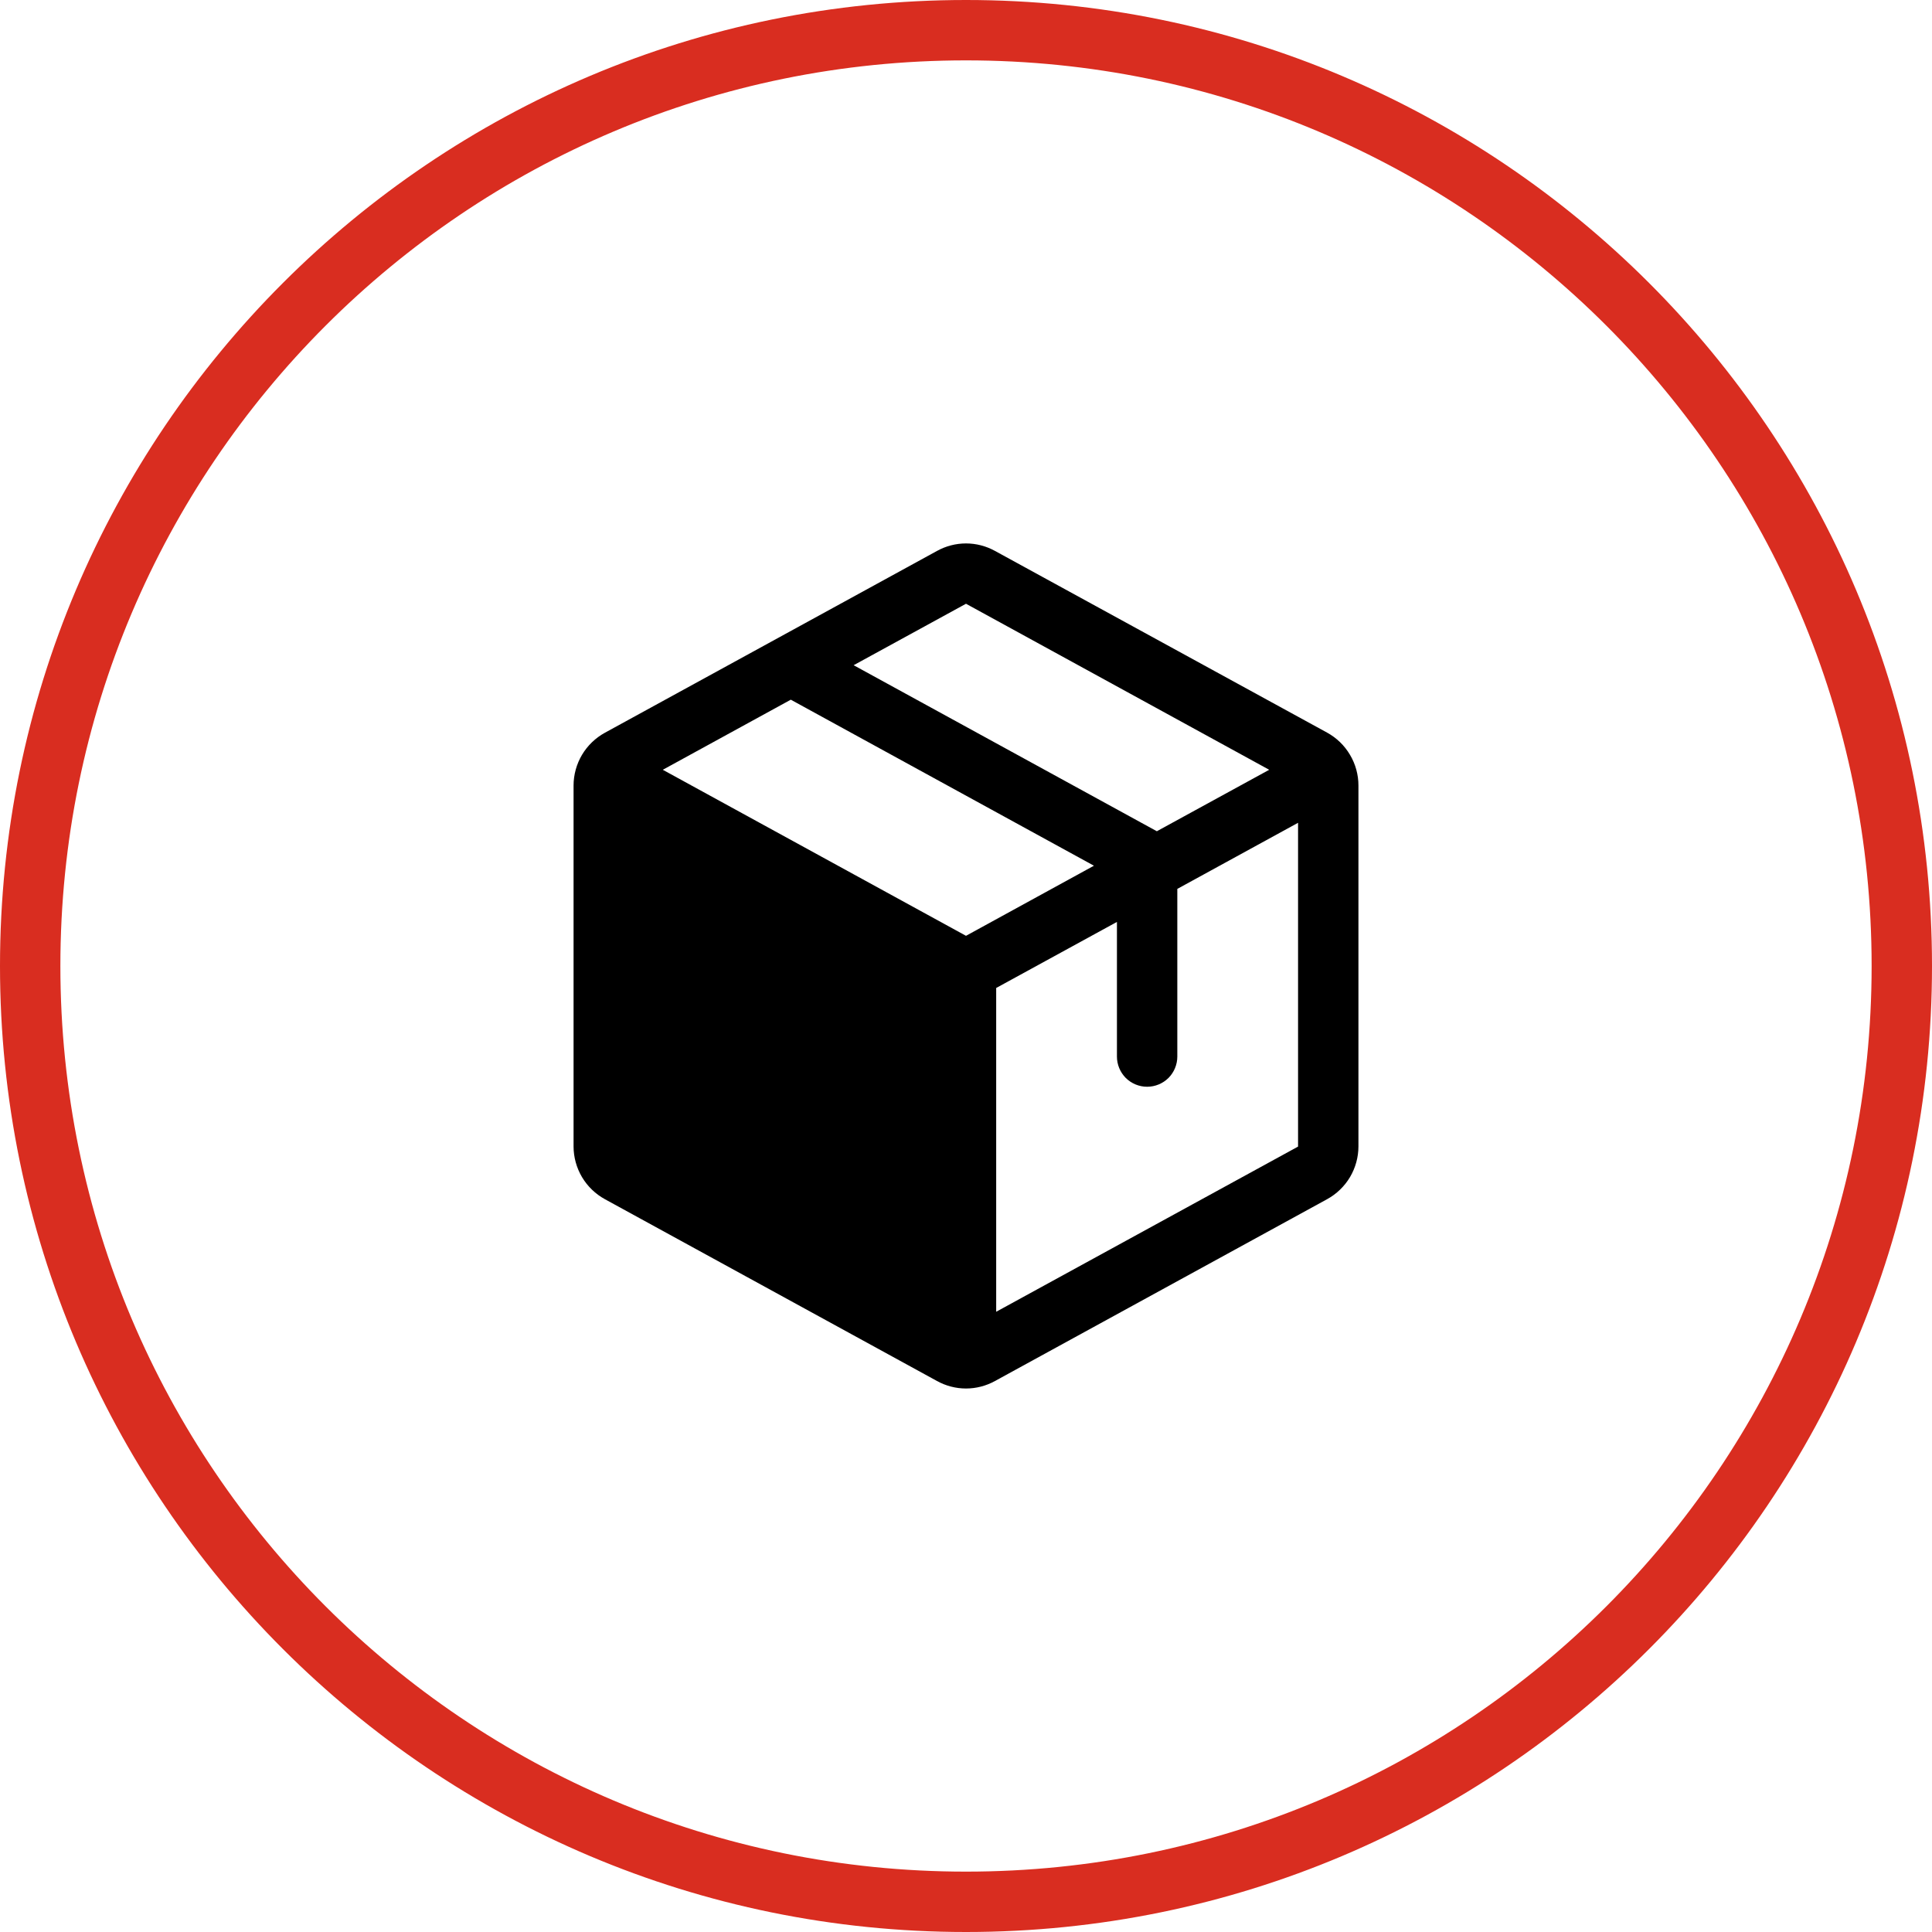 <svg width="32" height="32" viewBox="0 0 32 32" fill="none" xmlns="http://www.w3.org/2000/svg">
<path d="M0.5 16C0.5 7.44 7.44 0.5 16 0.5C24.56 0.5 31.5 7.44 31.5 16C31.5 24.56 24.56 31.5 16 31.5C7.44 31.5 0.5 24.56 0.5 16Z" stroke="#D92D20"/>
<g clip-path="url(#clip0_809_21058)">
<path d="M21.98 12.134L16.48 9.125C16.333 9.044 16.168 9.001 16 9.001C15.832 9.001 15.667 9.044 15.52 9.125L10.02 12.136C9.863 12.222 9.732 12.348 9.64 12.502C9.549 12.656 9.5 12.832 9.5 13.011V18.988C9.5 19.167 9.549 19.343 9.64 19.497C9.732 19.651 9.863 19.777 10.02 19.863L15.52 22.874C15.667 22.955 15.832 22.998 16 22.998C16.168 22.998 16.333 22.955 16.48 22.874L21.98 19.863C22.137 19.777 22.268 19.651 22.36 19.497C22.451 19.343 22.5 19.167 22.5 18.988V13.011C22.5 12.832 22.452 12.656 22.36 12.502C22.269 12.347 22.137 12.22 21.98 12.134ZM16 10L21.022 12.75L19.161 13.768L14.139 11.018L16 10ZM16 15.5L10.978 12.75L13.098 11.589L18.119 14.339L16 15.5ZM21.5 18.991L16.5 21.727V16.364L18.5 15.27V17.5C18.5 17.633 18.553 17.76 18.646 17.854C18.74 17.947 18.867 18 19 18C19.133 18 19.26 17.947 19.354 17.854C19.447 17.76 19.5 17.633 19.5 17.5V14.723L21.5 13.628V18.988V18.991Z" fill="black"/>
</g>
<defs>
<clipPath id="clip0_809_21058">
<rect width="16" height="16" fill="white" transform="translate(8 8)"/>
</clipPath>
</defs>
</svg>
